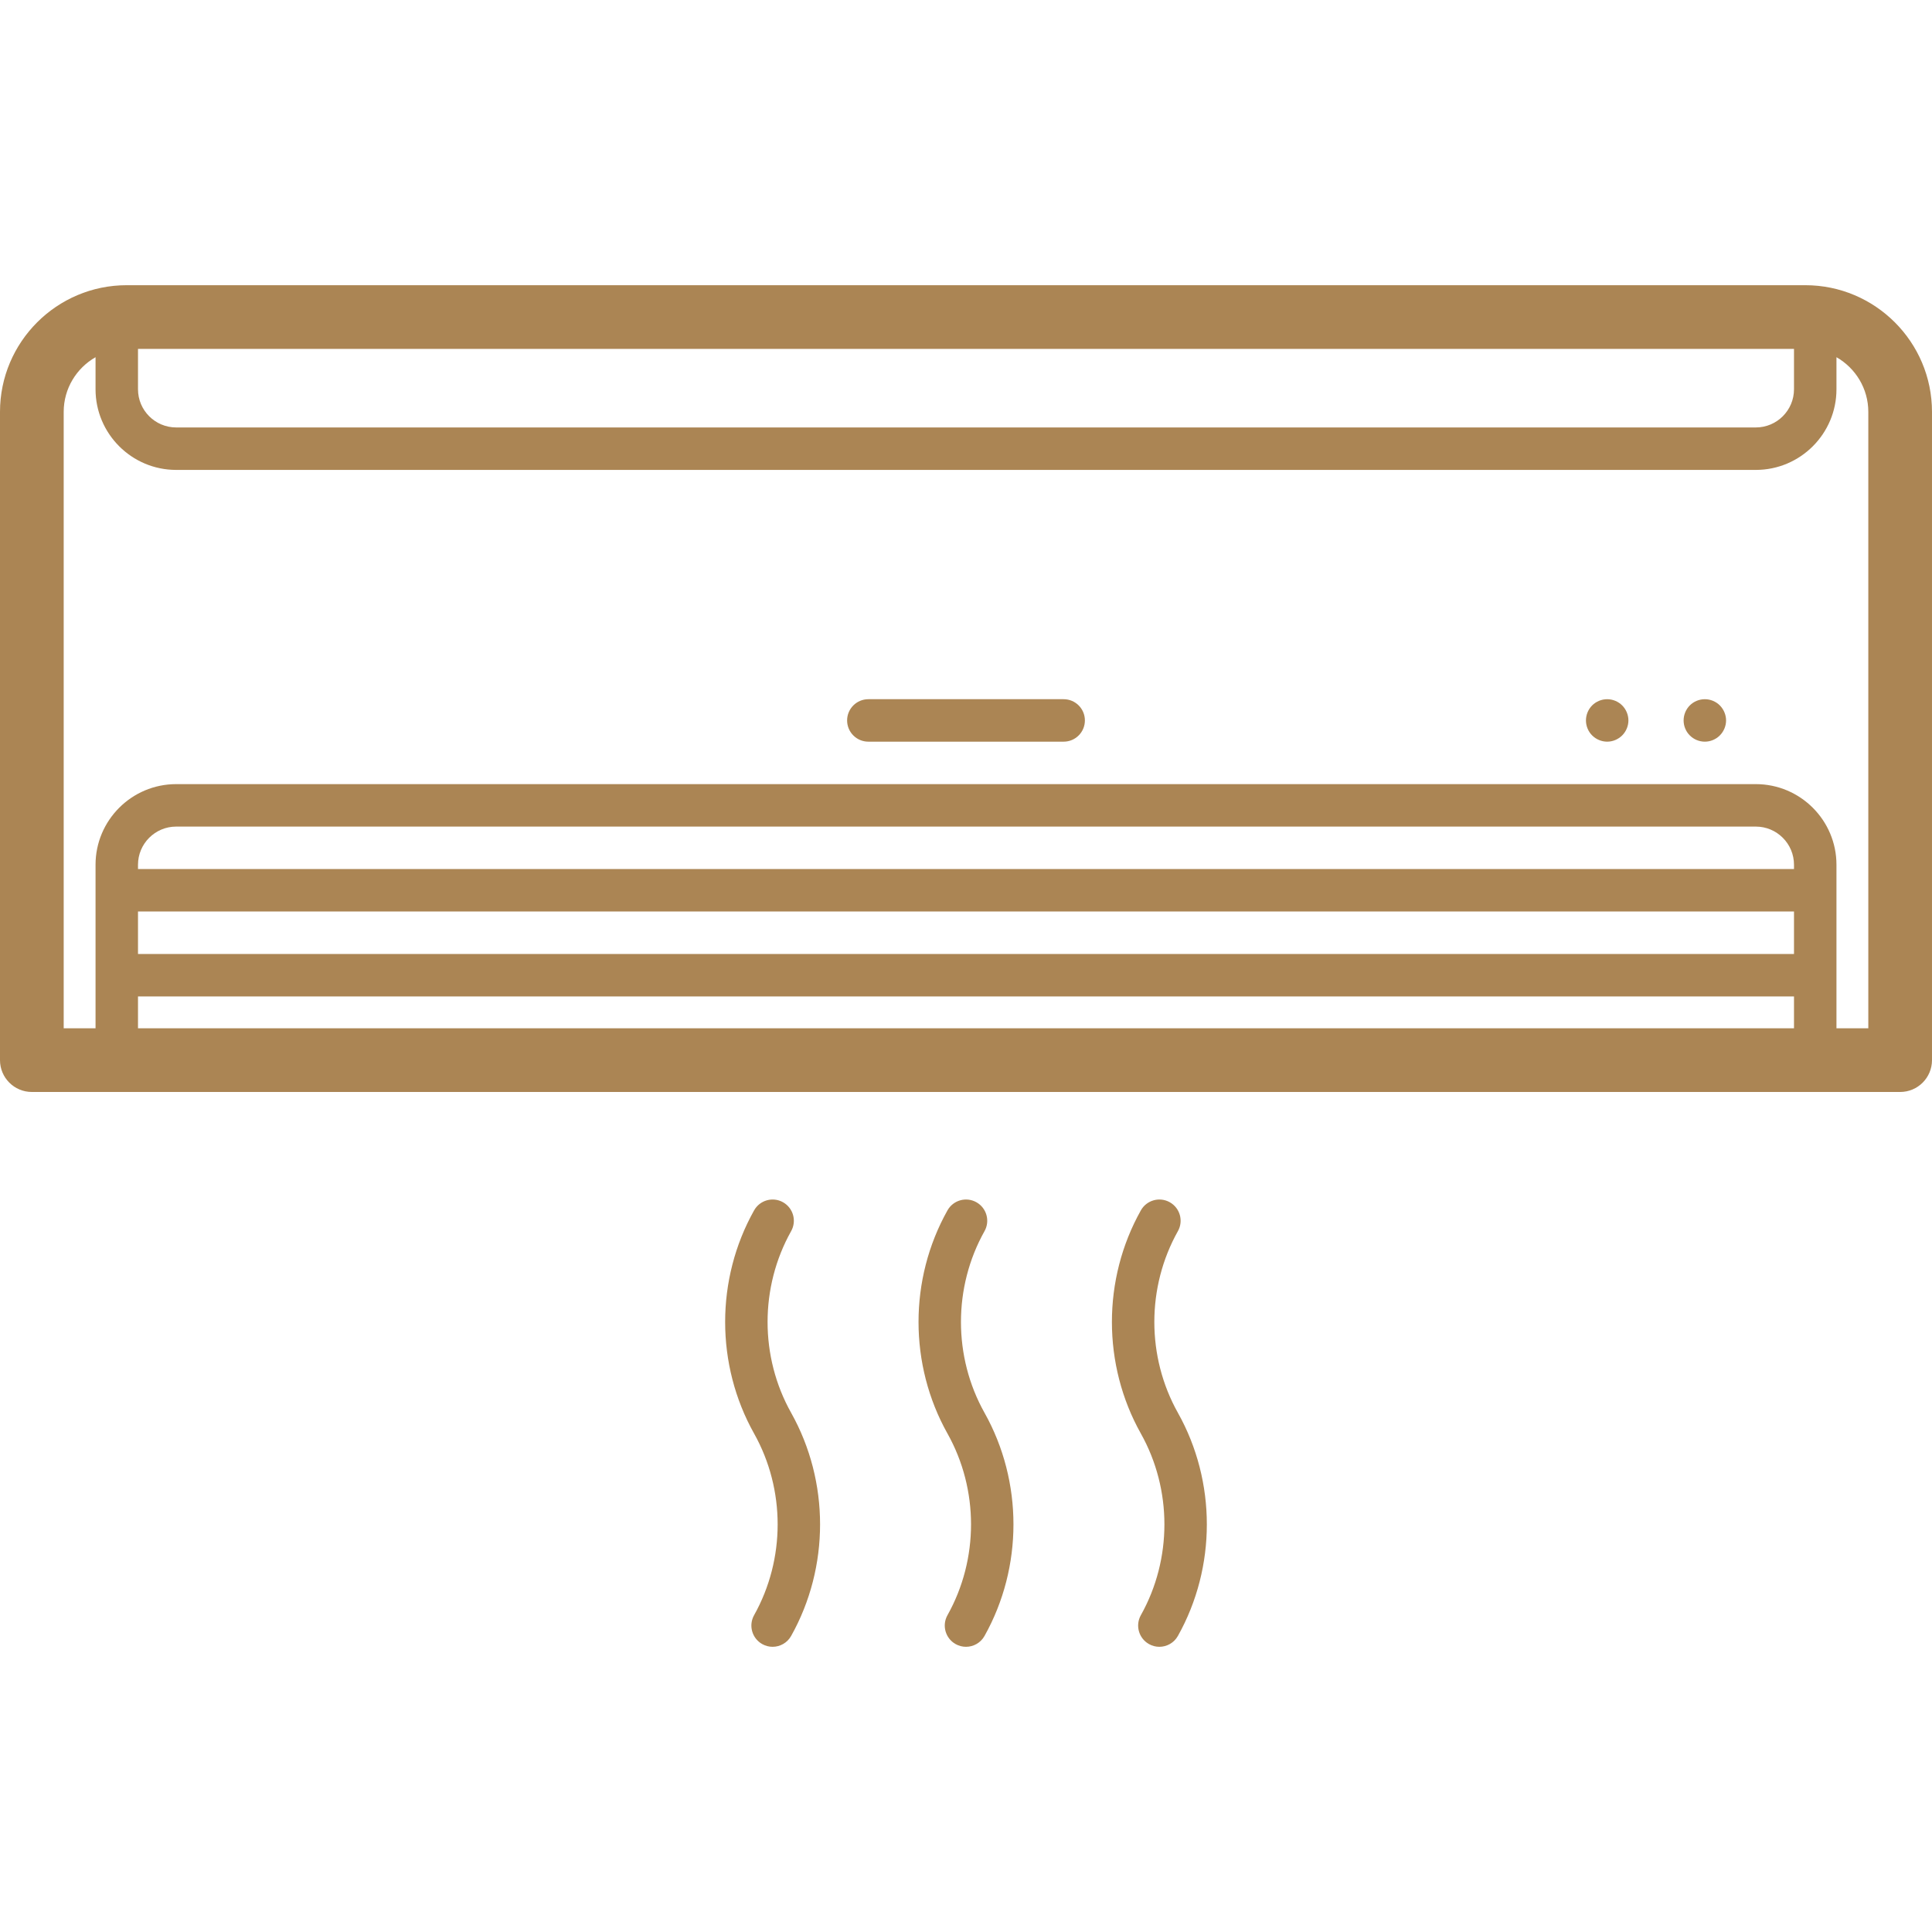 <svg xmlns="http://www.w3.org/2000/svg" xmlns:svgjs="http://svgjs.com/svgjs" xmlns:xlink="http://www.w3.org/1999/xlink" width="288" height="288"><svg xmlns="http://www.w3.org/2000/svg" width="288" height="288" enable-background="new 0 0 455 455" viewBox="0 0 455 455"><path fill="#ab8554" d="m425.17,67.167h-395.34c-16.448,0-29.83,13.382-29.83,29.83v152.67c0,4.142 3.357,7.5 7.5,7.5h440c4.143,0 7.5-3.358 7.5-7.5v-152.67c0-16.448-13.382-29.83-29.83-29.83zm-392.67,15h390v9.51c0,4.957-4.033,8.99-8.99,8.99h-372.02c-4.957,0-8.99-4.033-8.99-8.99v-9.51zm390,122.5h-390v-1.01c0-4.957 4.033-8.99 8.99-8.99h372.02c4.957,0 8.99,4.033 8.99,8.99v1.01zm-390,10h390v10h-390v-10zm0,20h390v7.5h-390v-7.5zm407.5,7.5h-7.5v-38.51c0-10.471-8.519-18.99-18.99-18.99h-372.02c-10.472,0-18.99,8.519-18.99,18.99v38.51h-7.5v-145.17c0-5.51 3.027-10.319 7.5-12.875v7.555c0,10.471 8.519,18.99 18.99,18.99h372.02c10.472,0 18.99-8.519 18.99-18.99v-7.555c4.473,2.556 7.5,7.365 7.5,12.875v145.17z" class="color000 svgShape"/><path fill="#ab8554" d="M250.5 164.667h-46c-2.762 0-5 2.239-5 5s2.238 5 5 5h46c2.762 0 5-2.239 5-5s-2.238-5-5-5zM401.503 164.668c-1.32 0-2.61.53-3.54 1.46s-1.46 2.22-1.46 3.54.53 2.61 1.46 3.53c.93.94 2.22 1.47 3.54 1.47 1.31 0 2.6-.53 3.53-1.47.93-.93 1.47-2.22 1.47-3.53s-.54-2.6-1.47-3.54c-.93-.93-2.22-1.46-3.53-1.46zM378.503 164.668c-1.32 0-2.61.53-3.54 1.46s-1.46 2.22-1.46 3.54.53 2.6 1.46 3.53c.93.93 2.22 1.47 3.54 1.47 1.31 0 2.6-.54 3.53-1.47.93-.93 1.47-2.22 1.47-3.53 0-1.32-.54-2.61-1.47-3.54-.93-.93-2.22-1.46-3.53-1.46zM186.319 289.942c1.351-2.409.493-5.456-1.916-6.807-2.407-1.352-5.456-.493-6.807 1.915-9.09 16.21-9.091 36.35-.001 52.561 7.396 13.192 7.396 29.583 0 42.776-1.351 2.409-.492 5.456 1.916 6.807.773.434 1.612.64 2.44.64 1.75 0 3.449-.92 4.366-2.556 9.088-16.209 9.088-36.348 0-52.557-7.397-13.195-7.396-29.586.002-42.779zM231.862 289.942c1.351-2.409.493-5.456-1.916-6.807-2.407-1.352-5.456-.493-6.807 1.915-9.09 16.21-9.091 36.35-.001 52.561 7.396 13.192 7.396 29.583 0 42.776-1.351 2.409-.492 5.456 1.916 6.807.773.434 1.612.64 2.44.64 1.75 0 3.449-.92 4.366-2.556 9.088-16.209 9.088-36.348 0-52.557-7.397-13.195-7.396-29.586.002-42.779zM277.406 289.942c1.351-2.409.493-5.456-1.916-6.807-2.408-1.352-5.456-.493-6.807 1.915-9.091 16.21-9.091 36.35-.002 52.561 7.397 13.193 7.397 29.583 0 42.776-1.351 2.408-.493 5.456 1.916 6.807.773.434 1.612.64 2.44.64 1.75 0 3.449-.92 4.366-2.556 9.089-16.209 9.089-36.348 0-52.557-7.396-13.194-7.396-29.586.003-42.779z" class="color000 svgShape"/></svg></svg>